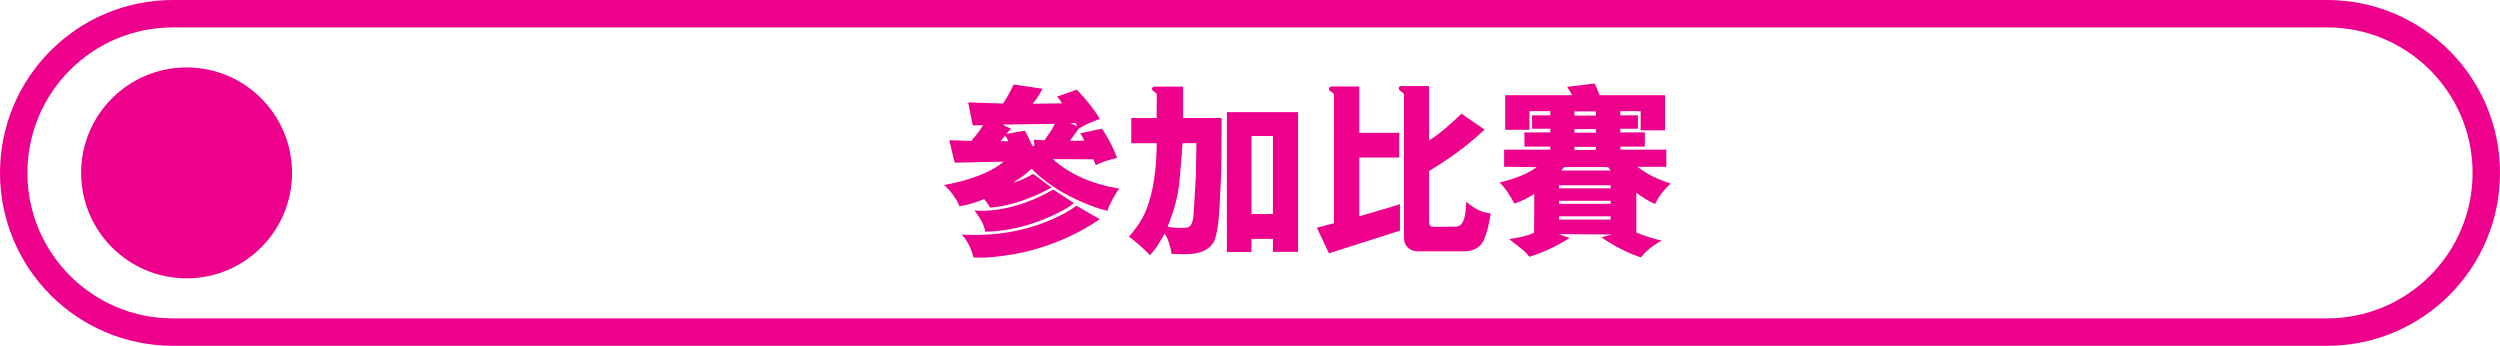 <?xml version="1.0" encoding="UTF-8"?><svg id="Layer_2" xmlns="http://www.w3.org/2000/svg" xmlns:xlink="http://www.w3.org/1999/xlink" viewBox="0 0 273.58 37.84"><defs><style>.cls-1,.cls-2{fill:none;}.cls-2{stroke:#ec008c;stroke-miterlimit:10;stroke-width:3px;}.cls-3{clip-path:url(#clippath);}.cls-4{fill:#ec008c;}</style><clipPath id="clippath"><rect class="cls-1" width="273.58" height="37.84"/></clipPath></defs><g id="Layer_1-2"><g class="cls-3"><path class="cls-2" d="M18.92,1.5C9.3,1.5,1.5,9.3,1.5,18.92s7.8,17.42,17.42,17.42H254.66c9.62,0,17.42-7.8,17.42-17.42s-7.8-17.42-17.42-17.42H18.92Z"/><path class="cls-4" d="M20.42,7.38c6.38,0,11.54,5.17,11.54,11.54s-5.17,11.54-11.54,11.54-11.54-5.17-11.54-11.54S14.04,7.38,20.42,7.38"/><path class="cls-4" d="M176.26,24.03h-5.65v-.36h5.65v.36Zm-.29-5.75l.29,.38h-5.42l.34-.38h4.79Zm.29,4.03h-5.65v-.34h5.65v.34Zm0-1.7h-5.65v-.34h5.65v.34Zm-1.62-7.96h-2.35v-.46h2.35v.46Zm0,3.76h-2.35v-.34h2.35v.34Zm0-1.89h-2.35v-.4h2.35v.4Zm-6.8,10.96c-.84,.4-1.76,.52-2.69,.69,.74,.59,1.76,1.28,2.21,1.93,2.12-.65,3.63-1.57,4.41-2.06l-1.2-.42,5.8,.04-1.13,.31c1.28,.88,2.81,1.7,4.33,2.2,.48-.67,1.55-1.49,2.29-1.83-1.05-.25-2.27-.65-2.79-.9v-4.35c.71,.55,1.3,.88,2.04,1.24,.52-1.01,1.03-1.6,1.72-2.25-1.24-.38-2.56-.97-3.63-1.83h3.15v-1.87h-5.02v-.34h2.67v-1.55h-2.69v-.4h1.93v-1.47h-1.93v-.46h2.23v2.1h2.67v-3.84h-7.16c-.17-.44-.34-.88-.55-1.28l-3,.36,.55,.92h-7.33v3.78h2.65v-2.04h2.29v.46h-2v1.47h2v.4h-2.84v1.55h2.84v.34h-5.06v1.87l3.57,.04c-.99,.74-2.56,1.34-4.07,1.68,.61,.55,1.22,1.53,1.62,2.31,.78-.25,1.64-.69,2.18-1.07l-.02,4.24Zm-14.72-10.94h-4.37v-5.08h-2.94c-.19,0-.38,.06-.38,.27,0,.4,.55,.21,.55,.78v13.92l-1.87,.48c.44,.92,.86,1.87,1.32,2.81l7.77-2.48v-2.9l-1.07,.34-3.38,.99v-6.43h4.37v-2.71Zm3.68,10.27c-.27,0-.42-.21-.42-.5v-5.59c2.14-1.3,4.16-2.71,6.07-4.54l-2.52-1.74c-1.15,1.13-2.25,2.1-3.55,2.94v-5.96h-2.83c-.21,0-.48-.04-.48,.25,0,.34,.57,.36,.57,.74v15.39l.02,.44c.04,.76,.78,1.26,1.39,1.26h5.23c.88,0,1.7-.4,2.06-1.15,.44-.95,.63-2.02,.8-3-.38-.04-.63-.08-1.09-.25-.59-.23-1.09-.61-1.6-1.01-.04,1.11-.13,2.71-1.13,2.71l-2.5,.02Zm-17.5-1.39h-2.35V14.88h2.35v8.55Zm2.75-11.15h-7.79v15.31h2.69v-1.43h2.35v1.41h2.75V12.27Zm-11.17,6.78l-.23,3.88c-.06,.92-.08,1.93-.86,1.99-.69,.04-1.39,.02-2.02-.1,.67-1.66,1.18-3.36,1.32-5.19l.27-3.19,.04-.78h1.53l-.06,3.38Zm-1.41-6.13v-3.44h-3.02c-.19,0-.34,.02-.38,.17-.06,.4,.48,.38,.52,.69l-.02,2.58h-2.77v2.75h2.79c-.04,2.6-.29,5.21-1.22,7.45-.44,1.05-1.09,1.93-1.83,2.79,.5,.29,1.93,1.57,2.29,2.02,.71-.71,1.13-1.55,1.62-2.35,.44,.65,.63,1.43,.76,2.2,1.7,.06,3.7,.25,4.66-1.36,.34-.94,.5-2.14,.57-3.51l.21-4.12,.04-5.88h-4.22Zm-11.67,9.6c-.76,.55-1.53,.97-2.35,1.34-3.07,1.41-6.45,2.02-10.21,1.81,.53,.48,1.15,1.74,1.28,2.5,1.49,.1,2.94-.11,4.33-.34,3.38-.59,6.61-1.89,9.51-3.84l-2.56-1.47Zm-2.54-1.78c-2.48,1.45-5.75,2.54-8.63,2.29,.57,.73,1.03,1.45,1.2,2.33,2.42-.06,4.62-.61,6.7-1.49,1.05-.44,2.1-.94,3-1.64l-2.27-1.49Zm2.62-6.93l-.74-.34h.57l.17,.34Zm-8.4,1.64l.53-.61c.17,.25,.23,.38,.34,.61h-.86Zm5.96-1.91c-.29,.65-.71,1.2-1.15,1.81l-1.15-.06,.06,.67h-.23c-.25-.55-.5-1.13-.82-1.66l-2.04,.36,.53-.57-.94-.46,5.75-.08Zm-2.35,5.48c-.69,.38-1.43,.78-2.23,.95,.76-.44,1.43-.92,2.02-1.51,1.41,1.43,3.02,2.46,4.68,3.26,1.18,.57,2.39,1.05,3.63,1.36,.06-.46,1.01-2.14,1.3-2.44-2.94-.48-5.36-1.53-7.29-3.23l4.45,.02,.27,.65c.76-.42,1.68-.65,2.33-.8-.4-1.09-1.01-2.25-1.66-3.21l-2.37,.52c.15,.21,.34,.59,.44,.8l-1.58,.02,.99-1.36c.71-.42,1.51-.76,2.29-1.03-.65-1.11-1.6-2.25-2.52-3.21l-2.16,.76c.17,.19,.44,.52,.53,.74l-3.21,.04c.4-.42,.78-1.07,1.09-1.64-1.05-.15-2.12-.32-3.17-.46-.32,.71-.71,1.41-1.15,2.08l-3.82-.13,.5,2.52,1.13-.02c-.34,.61-.84,1.18-1.28,1.72l-2.42-.08,.59,2.46,5.35-.11c-1.36,1.2-3.86,2.08-6.53,2.56,.59,.38,1.55,1.76,1.7,2.33,.99-.17,1.81-.44,2.71-.8,.21,.27,.5,.63,.63,.94,2.27-.15,4.87-1.15,6.74-2.2l-1.99-1.49Z"/></g></g></svg>
